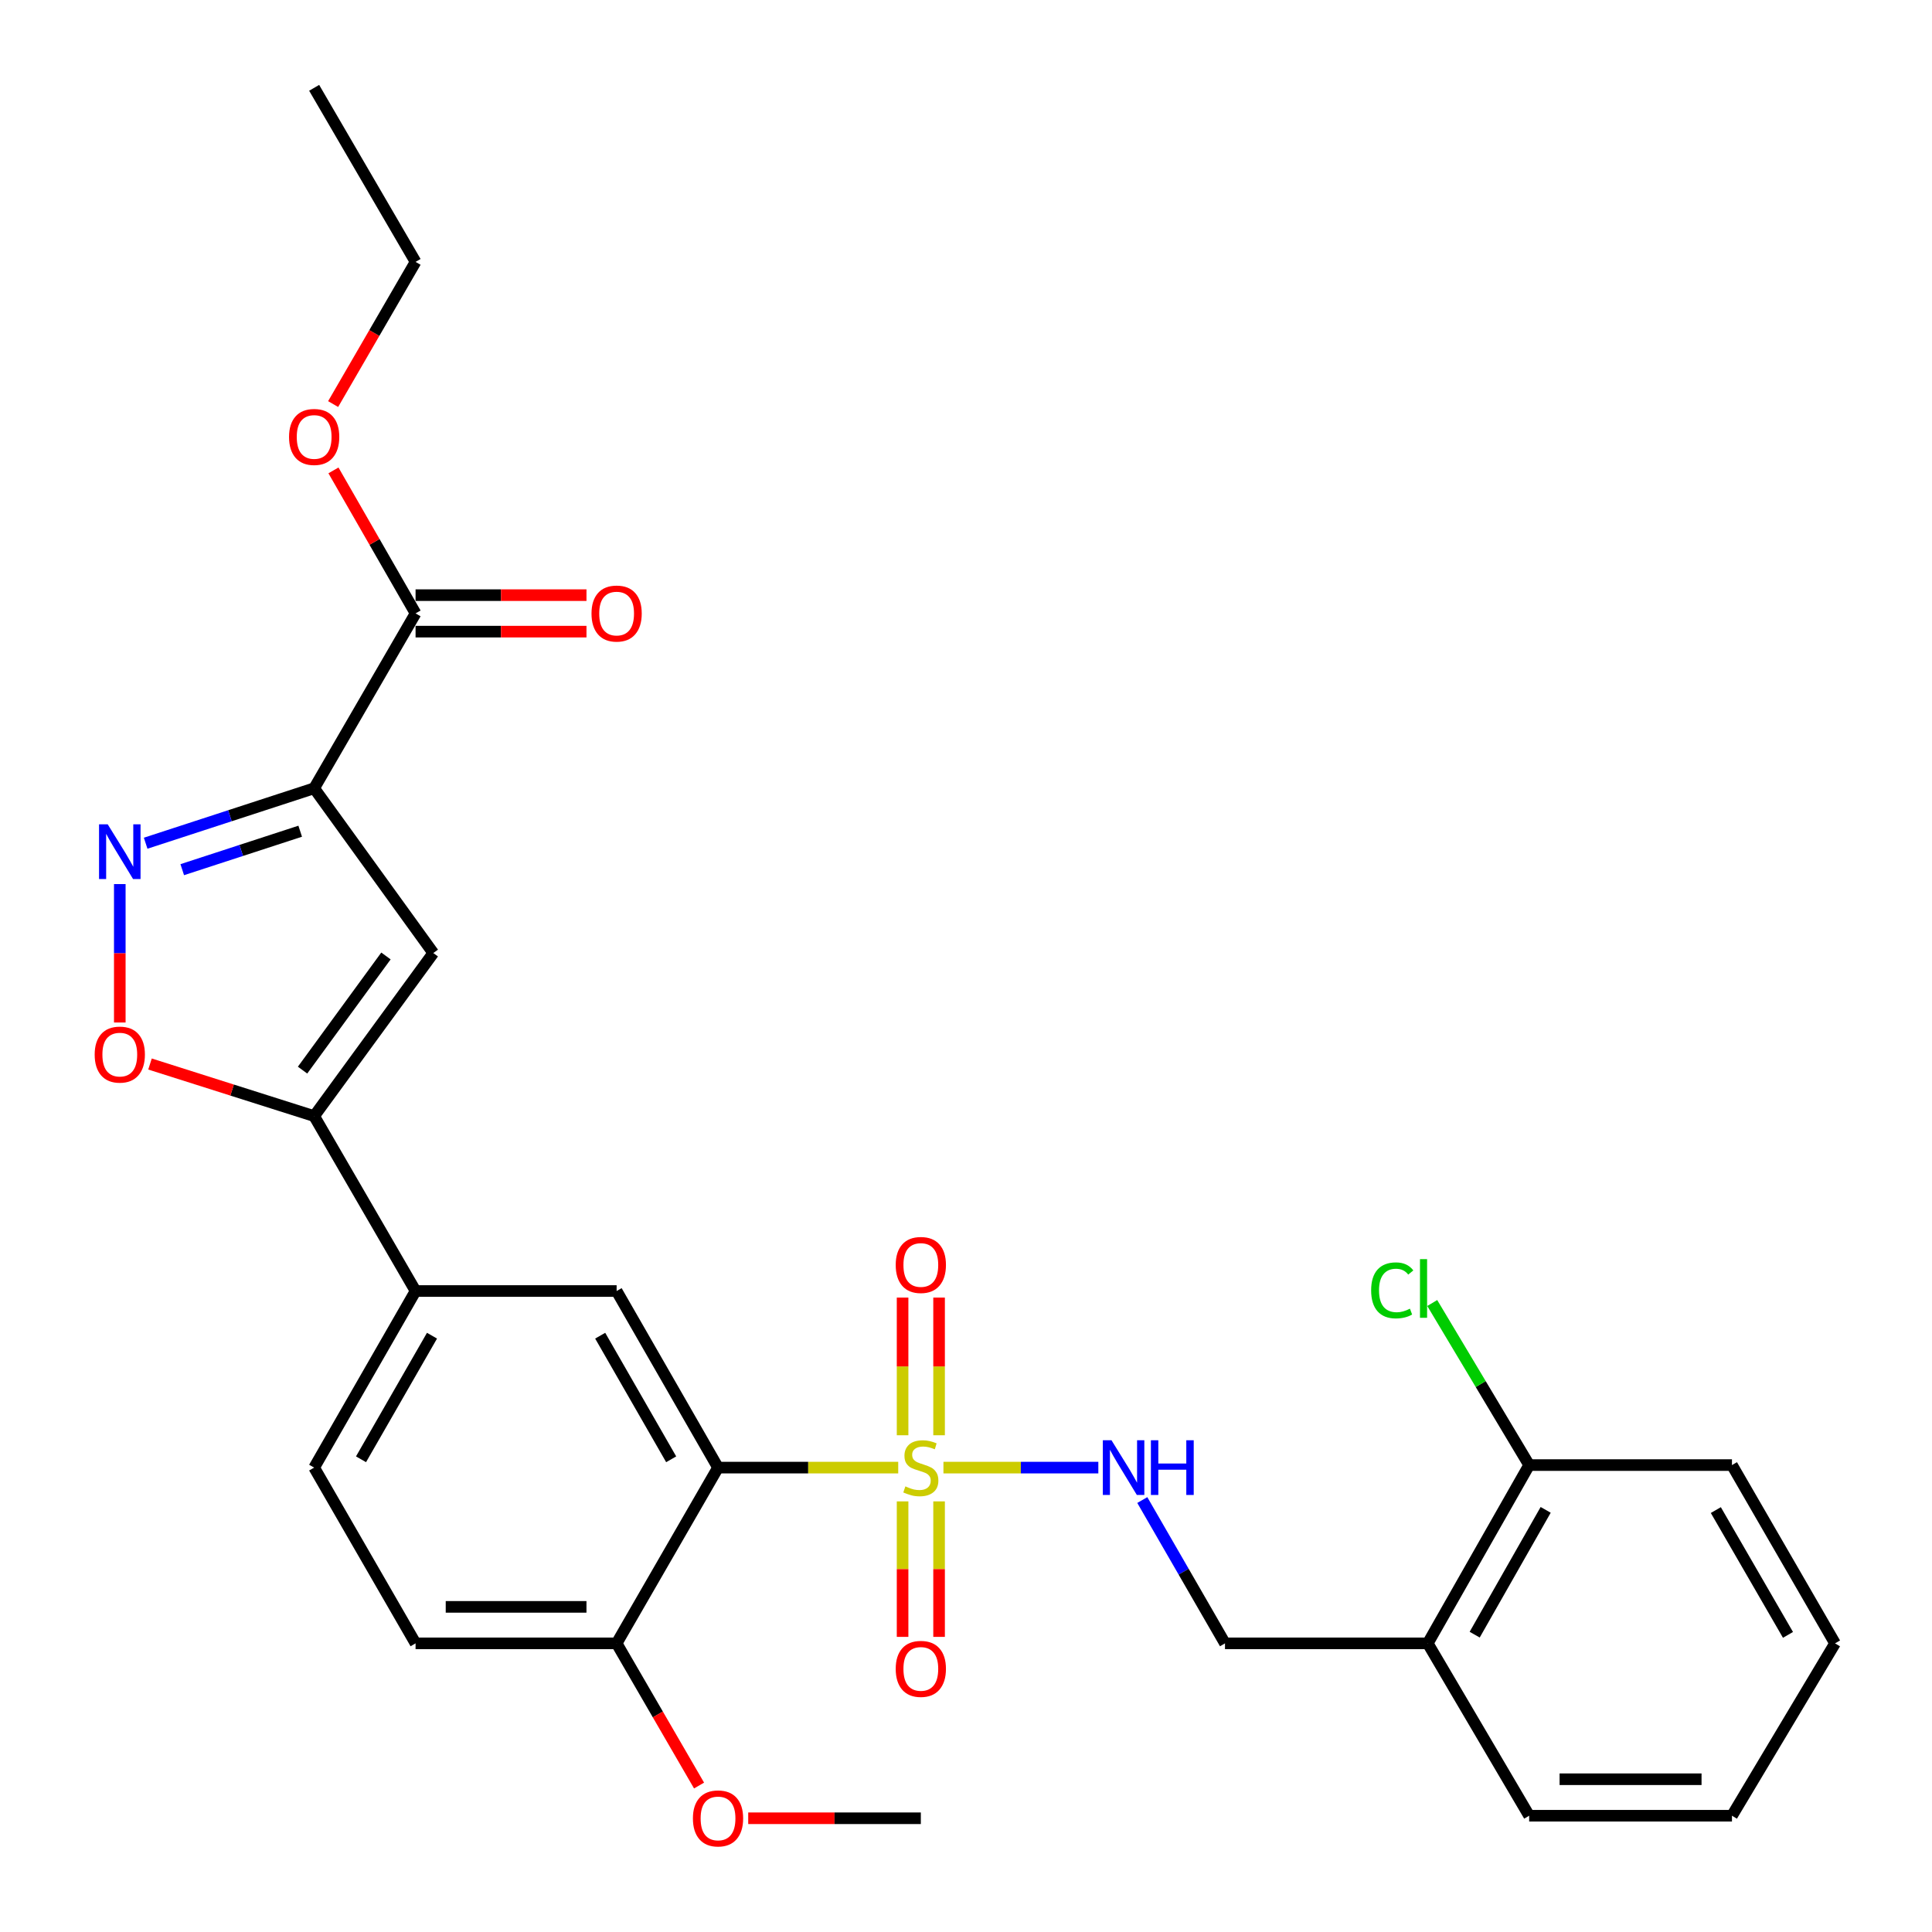 <?xml version='1.0' encoding='iso-8859-1'?>
<svg version='1.1' baseProfile='full'
              xmlns='http://www.w3.org/2000/svg'
                      xmlns:rdkit='http://www.rdkit.org/xml'
                      xmlns:xlink='http://www.w3.org/1999/xlink'
                  xml:space='preserve'
width='1000px' height='1000px' viewBox='0 0 1000 1000'>
<!-- END OF HEADER -->
<rect style='opacity:1.0;fill:#FFFFFF;stroke:none' width='1000' height='1000' x='0' y='0'> </rect>
<path class='bond-0' d='M 464.916,759.632 L 418.284,759.632' style='fill:none;fill-rule:evenodd;stroke:#CCCC00;stroke-width:6px;stroke-linecap:butt;stroke-linejoin:miter;stroke-opacity:1' />
<path class='bond-0' d='M 418.284,759.632 L 371.652,759.632' style='fill:none;fill-rule:evenodd;stroke:#000000;stroke-width:6px;stroke-linecap:butt;stroke-linejoin:miter;stroke-opacity:1' />
<path class='bond-8' d='M 488.324,759.632 L 528.41,759.632' style='fill:none;fill-rule:evenodd;stroke:#CCCC00;stroke-width:6px;stroke-linecap:butt;stroke-linejoin:miter;stroke-opacity:1' />
<path class='bond-8' d='M 528.41,759.632 L 568.496,759.632' style='fill:none;fill-rule:evenodd;stroke:#0000FF;stroke-width:6px;stroke-linecap:butt;stroke-linejoin:miter;stroke-opacity:1' />
<path class='bond-10' d='M 486.064,742.888 L 486.064,707.259' style='fill:none;fill-rule:evenodd;stroke:#CCCC00;stroke-width:6px;stroke-linecap:butt;stroke-linejoin:miter;stroke-opacity:1' />
<path class='bond-10' d='M 486.064,707.259 L 486.064,671.629' style='fill:none;fill-rule:evenodd;stroke:#FF0000;stroke-width:6px;stroke-linecap:butt;stroke-linejoin:miter;stroke-opacity:1' />
<path class='bond-10' d='M 467.176,742.888 L 467.176,707.259' style='fill:none;fill-rule:evenodd;stroke:#CCCC00;stroke-width:6px;stroke-linecap:butt;stroke-linejoin:miter;stroke-opacity:1' />
<path class='bond-10' d='M 467.176,707.259 L 467.176,671.629' style='fill:none;fill-rule:evenodd;stroke:#FF0000;stroke-width:6px;stroke-linecap:butt;stroke-linejoin:miter;stroke-opacity:1' />
<path class='bond-11' d='M 467.176,777.114 L 467.176,812.179' style='fill:none;fill-rule:evenodd;stroke:#CCCC00;stroke-width:6px;stroke-linecap:butt;stroke-linejoin:miter;stroke-opacity:1' />
<path class='bond-11' d='M 467.176,812.179 L 467.176,847.244' style='fill:none;fill-rule:evenodd;stroke:#FF0000;stroke-width:6px;stroke-linecap:butt;stroke-linejoin:miter;stroke-opacity:1' />
<path class='bond-11' d='M 486.064,777.114 L 486.064,812.179' style='fill:none;fill-rule:evenodd;stroke:#CCCC00;stroke-width:6px;stroke-linecap:butt;stroke-linejoin:miter;stroke-opacity:1' />
<path class='bond-11' d='M 486.064,812.179 L 486.064,847.244' style='fill:none;fill-rule:evenodd;stroke:#FF0000;stroke-width:6px;stroke-linecap:butt;stroke-linejoin:miter;stroke-opacity:1' />
<path class='bond-6' d='M 371.652,759.632 L 319.163,668.232' style='fill:none;fill-rule:evenodd;stroke:#000000;stroke-width:6px;stroke-linecap:butt;stroke-linejoin:miter;stroke-opacity:1' />
<path class='bond-6' d='M 347.399,755.328 L 310.656,691.349' style='fill:none;fill-rule:evenodd;stroke:#000000;stroke-width:6px;stroke-linecap:butt;stroke-linejoin:miter;stroke-opacity:1' />
<path class='bond-12' d='M 371.652,759.632 L 319.163,850.601' style='fill:none;fill-rule:evenodd;stroke:#000000;stroke-width:6px;stroke-linecap:butt;stroke-linejoin:miter;stroke-opacity:1' />
<path class='bond-1' d='M 162.608,408.01 L 224.269,493.292' style='fill:none;fill-rule:evenodd;stroke:#000000;stroke-width:6px;stroke-linecap:butt;stroke-linejoin:miter;stroke-opacity:1' />
<path class='bond-7' d='M 162.608,408.01 L 215.097,317.492' style='fill:none;fill-rule:evenodd;stroke:#000000;stroke-width:6px;stroke-linecap:butt;stroke-linejoin:miter;stroke-opacity:1' />
<path class='bond-31' d='M 162.608,408.01 L 118.999,422.23' style='fill:none;fill-rule:evenodd;stroke:#000000;stroke-width:6px;stroke-linecap:butt;stroke-linejoin:miter;stroke-opacity:1' />
<path class='bond-31' d='M 118.999,422.23 L 75.391,436.449' style='fill:none;fill-rule:evenodd;stroke:#0000FF;stroke-width:6px;stroke-linecap:butt;stroke-linejoin:miter;stroke-opacity:1' />
<path class='bond-31' d='M 155.381,430.234 L 124.855,440.188' style='fill:none;fill-rule:evenodd;stroke:#000000;stroke-width:6px;stroke-linecap:butt;stroke-linejoin:miter;stroke-opacity:1' />
<path class='bond-31' d='M 124.855,440.188 L 94.329,450.141' style='fill:none;fill-rule:evenodd;stroke:#0000FF;stroke-width:6px;stroke-linecap:butt;stroke-linejoin:miter;stroke-opacity:1' />
<path class='bond-2' d='M 62.005,457.598 L 62.005,493.422' style='fill:none;fill-rule:evenodd;stroke:#0000FF;stroke-width:6px;stroke-linecap:butt;stroke-linejoin:miter;stroke-opacity:1' />
<path class='bond-2' d='M 62.005,493.422 L 62.005,529.247' style='fill:none;fill-rule:evenodd;stroke:#FF0000;stroke-width:6px;stroke-linecap:butt;stroke-linejoin:miter;stroke-opacity:1' />
<path class='bond-3' d='M 224.269,493.292 L 162.608,577.693' style='fill:none;fill-rule:evenodd;stroke:#000000;stroke-width:6px;stroke-linecap:butt;stroke-linejoin:miter;stroke-opacity:1' />
<path class='bond-3' d='M 199.768,494.81 L 156.605,553.89' style='fill:none;fill-rule:evenodd;stroke:#000000;stroke-width:6px;stroke-linecap:butt;stroke-linejoin:miter;stroke-opacity:1' />
<path class='bond-4' d='M 162.608,577.693 L 215.097,668.232' style='fill:none;fill-rule:evenodd;stroke:#000000;stroke-width:6px;stroke-linecap:butt;stroke-linejoin:miter;stroke-opacity:1' />
<path class='bond-5' d='M 162.608,577.693 L 120.126,564.213' style='fill:none;fill-rule:evenodd;stroke:#000000;stroke-width:6px;stroke-linecap:butt;stroke-linejoin:miter;stroke-opacity:1' />
<path class='bond-5' d='M 120.126,564.213 L 77.644,550.733' style='fill:none;fill-rule:evenodd;stroke:#FF0000;stroke-width:6px;stroke-linecap:butt;stroke-linejoin:miter;stroke-opacity:1' />
<path class='bond-9' d='M 319.163,668.232 L 215.097,668.232' style='fill:none;fill-rule:evenodd;stroke:#000000;stroke-width:6px;stroke-linecap:butt;stroke-linejoin:miter;stroke-opacity:1' />
<path class='bond-15' d='M 215.097,326.936 L 259.329,326.936' style='fill:none;fill-rule:evenodd;stroke:#000000;stroke-width:6px;stroke-linecap:butt;stroke-linejoin:miter;stroke-opacity:1' />
<path class='bond-15' d='M 259.329,326.936 L 303.561,326.936' style='fill:none;fill-rule:evenodd;stroke:#FF0000;stroke-width:6px;stroke-linecap:butt;stroke-linejoin:miter;stroke-opacity:1' />
<path class='bond-15' d='M 215.097,308.048 L 259.329,308.048' style='fill:none;fill-rule:evenodd;stroke:#000000;stroke-width:6px;stroke-linecap:butt;stroke-linejoin:miter;stroke-opacity:1' />
<path class='bond-15' d='M 259.329,308.048 L 303.561,308.048' style='fill:none;fill-rule:evenodd;stroke:#FF0000;stroke-width:6px;stroke-linecap:butt;stroke-linejoin:miter;stroke-opacity:1' />
<path class='bond-19' d='M 215.097,317.492 L 193.847,280.485' style='fill:none;fill-rule:evenodd;stroke:#000000;stroke-width:6px;stroke-linecap:butt;stroke-linejoin:miter;stroke-opacity:1' />
<path class='bond-19' d='M 193.847,280.485 L 172.596,243.477' style='fill:none;fill-rule:evenodd;stroke:#FF0000;stroke-width:6px;stroke-linecap:butt;stroke-linejoin:miter;stroke-opacity:1' />
<path class='bond-14' d='M 591.252,776.418 L 612.654,813.509' style='fill:none;fill-rule:evenodd;stroke:#0000FF;stroke-width:6px;stroke-linecap:butt;stroke-linejoin:miter;stroke-opacity:1' />
<path class='bond-14' d='M 612.654,813.509 L 634.056,850.601' style='fill:none;fill-rule:evenodd;stroke:#000000;stroke-width:6px;stroke-linecap:butt;stroke-linejoin:miter;stroke-opacity:1' />
<path class='bond-29' d='M 215.097,668.232 L 162.608,759.632' style='fill:none;fill-rule:evenodd;stroke:#000000;stroke-width:6px;stroke-linecap:butt;stroke-linejoin:miter;stroke-opacity:1' />
<path class='bond-29' d='M 223.603,691.349 L 186.861,755.328' style='fill:none;fill-rule:evenodd;stroke:#000000;stroke-width:6px;stroke-linecap:butt;stroke-linejoin:miter;stroke-opacity:1' />
<path class='bond-18' d='M 319.163,850.601 L 215.097,850.601' style='fill:none;fill-rule:evenodd;stroke:#000000;stroke-width:6px;stroke-linecap:butt;stroke-linejoin:miter;stroke-opacity:1' />
<path class='bond-18' d='M 303.553,831.713 L 230.707,831.713' style='fill:none;fill-rule:evenodd;stroke:#000000;stroke-width:6px;stroke-linecap:butt;stroke-linejoin:miter;stroke-opacity:1' />
<path class='bond-21' d='M 319.163,850.601 L 340.497,887.398' style='fill:none;fill-rule:evenodd;stroke:#000000;stroke-width:6px;stroke-linecap:butt;stroke-linejoin:miter;stroke-opacity:1' />
<path class='bond-21' d='M 340.497,887.398 L 361.832,924.194' style='fill:none;fill-rule:evenodd;stroke:#FF0000;stroke-width:6px;stroke-linecap:butt;stroke-linejoin:miter;stroke-opacity:1' />
<path class='bond-13' d='M 739.003,850.601 L 634.056,850.601' style='fill:none;fill-rule:evenodd;stroke:#000000;stroke-width:6px;stroke-linecap:butt;stroke-linejoin:miter;stroke-opacity:1' />
<path class='bond-16' d='M 739.003,850.601 L 791.493,758.32' style='fill:none;fill-rule:evenodd;stroke:#000000;stroke-width:6px;stroke-linecap:butt;stroke-linejoin:miter;stroke-opacity:1' />
<path class='bond-16' d='M 763.295,846.098 L 800.038,781.501' style='fill:none;fill-rule:evenodd;stroke:#000000;stroke-width:6px;stroke-linecap:butt;stroke-linejoin:miter;stroke-opacity:1' />
<path class='bond-22' d='M 739.003,850.601 L 791.493,939.818' style='fill:none;fill-rule:evenodd;stroke:#000000;stroke-width:6px;stroke-linecap:butt;stroke-linejoin:miter;stroke-opacity:1' />
<path class='bond-20' d='M 791.493,758.32 L 766.408,716.379' style='fill:none;fill-rule:evenodd;stroke:#000000;stroke-width:6px;stroke-linecap:butt;stroke-linejoin:miter;stroke-opacity:1' />
<path class='bond-20' d='M 766.408,716.379 L 741.324,674.438' style='fill:none;fill-rule:evenodd;stroke:#00CC00;stroke-width:6px;stroke-linecap:butt;stroke-linejoin:miter;stroke-opacity:1' />
<path class='bond-23' d='M 791.493,758.32 L 896.461,758.32' style='fill:none;fill-rule:evenodd;stroke:#000000;stroke-width:6px;stroke-linecap:butt;stroke-linejoin:miter;stroke-opacity:1' />
<path class='bond-17' d='M 162.608,759.632 L 215.097,850.601' style='fill:none;fill-rule:evenodd;stroke:#000000;stroke-width:6px;stroke-linecap:butt;stroke-linejoin:miter;stroke-opacity:1' />
<path class='bond-24' d='M 172.428,209.146 L 193.762,172.349' style='fill:none;fill-rule:evenodd;stroke:#FF0000;stroke-width:6px;stroke-linecap:butt;stroke-linejoin:miter;stroke-opacity:1' />
<path class='bond-24' d='M 193.762,172.349 L 215.097,135.553' style='fill:none;fill-rule:evenodd;stroke:#000000;stroke-width:6px;stroke-linecap:butt;stroke-linejoin:miter;stroke-opacity:1' />
<path class='bond-25' d='M 387.276,941.13 L 431.948,941.13' style='fill:none;fill-rule:evenodd;stroke:#FF0000;stroke-width:6px;stroke-linecap:butt;stroke-linejoin:miter;stroke-opacity:1' />
<path class='bond-25' d='M 431.948,941.13 L 476.62,941.13' style='fill:none;fill-rule:evenodd;stroke:#000000;stroke-width:6px;stroke-linecap:butt;stroke-linejoin:miter;stroke-opacity:1' />
<path class='bond-27' d='M 791.493,939.818 L 896.461,939.818' style='fill:none;fill-rule:evenodd;stroke:#000000;stroke-width:6px;stroke-linecap:butt;stroke-linejoin:miter;stroke-opacity:1' />
<path class='bond-27' d='M 807.238,920.93 L 880.716,920.93' style='fill:none;fill-rule:evenodd;stroke:#000000;stroke-width:6px;stroke-linecap:butt;stroke-linejoin:miter;stroke-opacity:1' />
<path class='bond-30' d='M 896.461,758.32 L 949.811,850.601' style='fill:none;fill-rule:evenodd;stroke:#000000;stroke-width:6px;stroke-linecap:butt;stroke-linejoin:miter;stroke-opacity:1' />
<path class='bond-30' d='M 888.111,781.616 L 925.456,846.213' style='fill:none;fill-rule:evenodd;stroke:#000000;stroke-width:6px;stroke-linecap:butt;stroke-linejoin:miter;stroke-opacity:1' />
<path class='bond-26' d='M 215.097,135.553 L 162.608,45.455' style='fill:none;fill-rule:evenodd;stroke:#000000;stroke-width:6px;stroke-linecap:butt;stroke-linejoin:miter;stroke-opacity:1' />
<path class='bond-28' d='M 896.461,939.818 L 949.811,850.601' style='fill:none;fill-rule:evenodd;stroke:#000000;stroke-width:6px;stroke-linecap:butt;stroke-linejoin:miter;stroke-opacity:1' />
<path  class='atom-0' d='M 468.62 769.352
Q 468.94 769.472, 470.26 770.032
Q 471.58 770.592, 473.02 770.952
Q 474.5 771.272, 475.94 771.272
Q 478.62 771.272, 480.18 769.992
Q 481.74 768.672, 481.74 766.392
Q 481.74 764.832, 480.94 763.872
Q 480.18 762.912, 478.98 762.392
Q 477.78 761.872, 475.78 761.272
Q 473.26 760.512, 471.74 759.792
Q 470.26 759.072, 469.18 757.552
Q 468.14 756.032, 468.14 753.472
Q 468.14 749.912, 470.54 747.712
Q 472.98 745.512, 477.78 745.512
Q 481.06 745.512, 484.78 747.072
L 483.86 750.152
Q 480.46 748.752, 477.9 748.752
Q 475.14 748.752, 473.62 749.912
Q 472.1 751.032, 472.14 752.992
Q 472.14 754.512, 472.9 755.432
Q 473.7 756.352, 474.82 756.872
Q 475.98 757.392, 477.9 757.992
Q 480.46 758.792, 481.98 759.592
Q 483.5 760.392, 484.58 762.032
Q 485.7 763.632, 485.7 766.392
Q 485.7 770.312, 483.06 772.432
Q 480.46 774.512, 476.1 774.512
Q 473.58 774.512, 471.66 773.952
Q 469.78 773.432, 467.54 772.512
L 468.62 769.352
' fill='#CCCC00'/>
<path  class='atom-3' d='M 55.745 426.654
L 65.025 441.654
Q 65.945 443.134, 67.425 445.814
Q 68.905 448.494, 68.985 448.654
L 68.985 426.654
L 72.745 426.654
L 72.745 454.974
L 68.865 454.974
L 58.905 438.574
Q 57.745 436.654, 56.505 434.454
Q 55.305 432.254, 54.945 431.574
L 54.945 454.974
L 51.265 454.974
L 51.265 426.654
L 55.745 426.654
' fill='#0000FF'/>
<path  class='atom-6' d='M 49.005 545.851
Q 49.005 539.051, 52.365 535.251
Q 55.725 531.451, 62.005 531.451
Q 68.285 531.451, 71.645 535.251
Q 75.005 539.051, 75.005 545.851
Q 75.005 552.731, 71.605 556.651
Q 68.205 560.531, 62.005 560.531
Q 55.765 560.531, 52.365 556.651
Q 49.005 552.771, 49.005 545.851
M 62.005 557.331
Q 66.325 557.331, 68.645 554.451
Q 71.005 551.531, 71.005 545.851
Q 71.005 540.291, 68.645 537.491
Q 66.325 534.651, 62.005 534.651
Q 57.685 534.651, 55.325 537.451
Q 53.005 540.251, 53.005 545.851
Q 53.005 551.571, 55.325 554.451
Q 57.685 557.331, 62.005 557.331
' fill='#FF0000'/>
<path  class='atom-9' d='M 575.307 745.472
L 584.587 760.472
Q 585.507 761.952, 586.987 764.632
Q 588.467 767.312, 588.547 767.472
L 588.547 745.472
L 592.307 745.472
L 592.307 773.792
L 588.427 773.792
L 578.467 757.392
Q 577.307 755.472, 576.067 753.272
Q 574.867 751.072, 574.507 750.392
L 574.507 773.792
L 570.827 773.792
L 570.827 745.472
L 575.307 745.472
' fill='#0000FF'/>
<path  class='atom-9' d='M 595.707 745.472
L 599.547 745.472
L 599.547 757.512
L 614.027 757.512
L 614.027 745.472
L 617.867 745.472
L 617.867 773.792
L 614.027 773.792
L 614.027 760.712
L 599.547 760.712
L 599.547 773.792
L 595.707 773.792
L 595.707 745.472
' fill='#0000FF'/>
<path  class='atom-11' d='M 463.62 654.744
Q 463.62 647.944, 466.98 644.144
Q 470.34 640.344, 476.62 640.344
Q 482.9 640.344, 486.26 644.144
Q 489.62 647.944, 489.62 654.744
Q 489.62 661.624, 486.22 665.544
Q 482.82 669.424, 476.62 669.424
Q 470.38 669.424, 466.98 665.544
Q 463.62 661.664, 463.62 654.744
M 476.62 666.224
Q 480.94 666.224, 483.26 663.344
Q 485.62 660.424, 485.62 654.744
Q 485.62 649.184, 483.26 646.384
Q 480.94 643.544, 476.62 643.544
Q 472.3 643.544, 469.94 646.344
Q 467.62 649.144, 467.62 654.744
Q 467.62 660.464, 469.94 663.344
Q 472.3 666.224, 476.62 666.224
' fill='#FF0000'/>
<path  class='atom-12' d='M 463.62 863.809
Q 463.62 857.009, 466.98 853.209
Q 470.34 849.409, 476.62 849.409
Q 482.9 849.409, 486.26 853.209
Q 489.62 857.009, 489.62 863.809
Q 489.62 870.689, 486.22 874.609
Q 482.82 878.489, 476.62 878.489
Q 470.38 878.489, 466.98 874.609
Q 463.62 870.729, 463.62 863.809
M 476.62 875.289
Q 480.94 875.289, 483.26 872.409
Q 485.62 869.489, 485.62 863.809
Q 485.62 858.249, 483.26 855.449
Q 480.94 852.609, 476.62 852.609
Q 472.3 852.609, 469.94 855.409
Q 467.62 858.209, 467.62 863.809
Q 467.62 869.529, 469.94 872.409
Q 472.3 875.289, 476.62 875.289
' fill='#FF0000'/>
<path  class='atom-16' d='M 306.163 317.572
Q 306.163 310.772, 309.523 306.972
Q 312.883 303.172, 319.163 303.172
Q 325.443 303.172, 328.803 306.972
Q 332.163 310.772, 332.163 317.572
Q 332.163 324.452, 328.763 328.372
Q 325.363 332.252, 319.163 332.252
Q 312.923 332.252, 309.523 328.372
Q 306.163 324.492, 306.163 317.572
M 319.163 329.052
Q 323.483 329.052, 325.803 326.172
Q 328.163 323.252, 328.163 317.572
Q 328.163 312.012, 325.803 309.212
Q 323.483 306.372, 319.163 306.372
Q 314.843 306.372, 312.483 309.172
Q 310.163 311.972, 310.163 317.572
Q 310.163 323.292, 312.483 326.172
Q 314.843 329.052, 319.163 329.052
' fill='#FF0000'/>
<path  class='atom-20' d='M 149.608 226.162
Q 149.608 219.362, 152.968 215.562
Q 156.328 211.762, 162.608 211.762
Q 168.888 211.762, 172.248 215.562
Q 175.608 219.362, 175.608 226.162
Q 175.608 233.042, 172.208 236.962
Q 168.808 240.842, 162.608 240.842
Q 156.368 240.842, 152.968 236.962
Q 149.608 233.082, 149.608 226.162
M 162.608 237.642
Q 166.928 237.642, 169.248 234.762
Q 171.608 231.842, 171.608 226.162
Q 171.608 220.602, 169.248 217.802
Q 166.928 214.962, 162.608 214.962
Q 158.288 214.962, 155.928 217.762
Q 153.608 220.562, 153.608 226.162
Q 153.608 231.882, 155.928 234.762
Q 158.288 237.642, 162.608 237.642
' fill='#FF0000'/>
<path  class='atom-21' d='M 709.701 667.89
Q 709.701 660.85, 712.981 657.17
Q 716.301 653.45, 722.581 653.45
Q 728.421 653.45, 731.541 657.57
L 728.901 659.73
Q 726.621 656.73, 722.581 656.73
Q 718.301 656.73, 716.021 659.61
Q 713.781 662.45, 713.781 667.89
Q 713.781 673.49, 716.101 676.37
Q 718.461 679.25, 723.021 679.25
Q 726.141 679.25, 729.781 677.37
L 730.901 680.37
Q 729.421 681.33, 727.181 681.89
Q 724.941 682.45, 722.461 682.45
Q 716.301 682.45, 712.981 678.69
Q 709.701 674.93, 709.701 667.89
' fill='#00CC00'/>
<path  class='atom-21' d='M 734.981 651.73
L 738.661 651.73
L 738.661 682.09
L 734.981 682.09
L 734.981 651.73
' fill='#00CC00'/>
<path  class='atom-22' d='M 358.652 941.21
Q 358.652 934.41, 362.012 930.61
Q 365.372 926.81, 371.652 926.81
Q 377.932 926.81, 381.292 930.61
Q 384.652 934.41, 384.652 941.21
Q 384.652 948.09, 381.252 952.01
Q 377.852 955.89, 371.652 955.89
Q 365.412 955.89, 362.012 952.01
Q 358.652 948.13, 358.652 941.21
M 371.652 952.69
Q 375.972 952.69, 378.292 949.81
Q 380.652 946.89, 380.652 941.21
Q 380.652 935.65, 378.292 932.85
Q 375.972 930.01, 371.652 930.01
Q 367.332 930.01, 364.972 932.81
Q 362.652 935.61, 362.652 941.21
Q 362.652 946.93, 364.972 949.81
Q 367.332 952.69, 371.652 952.69
' fill='#FF0000'/>
</svg>
